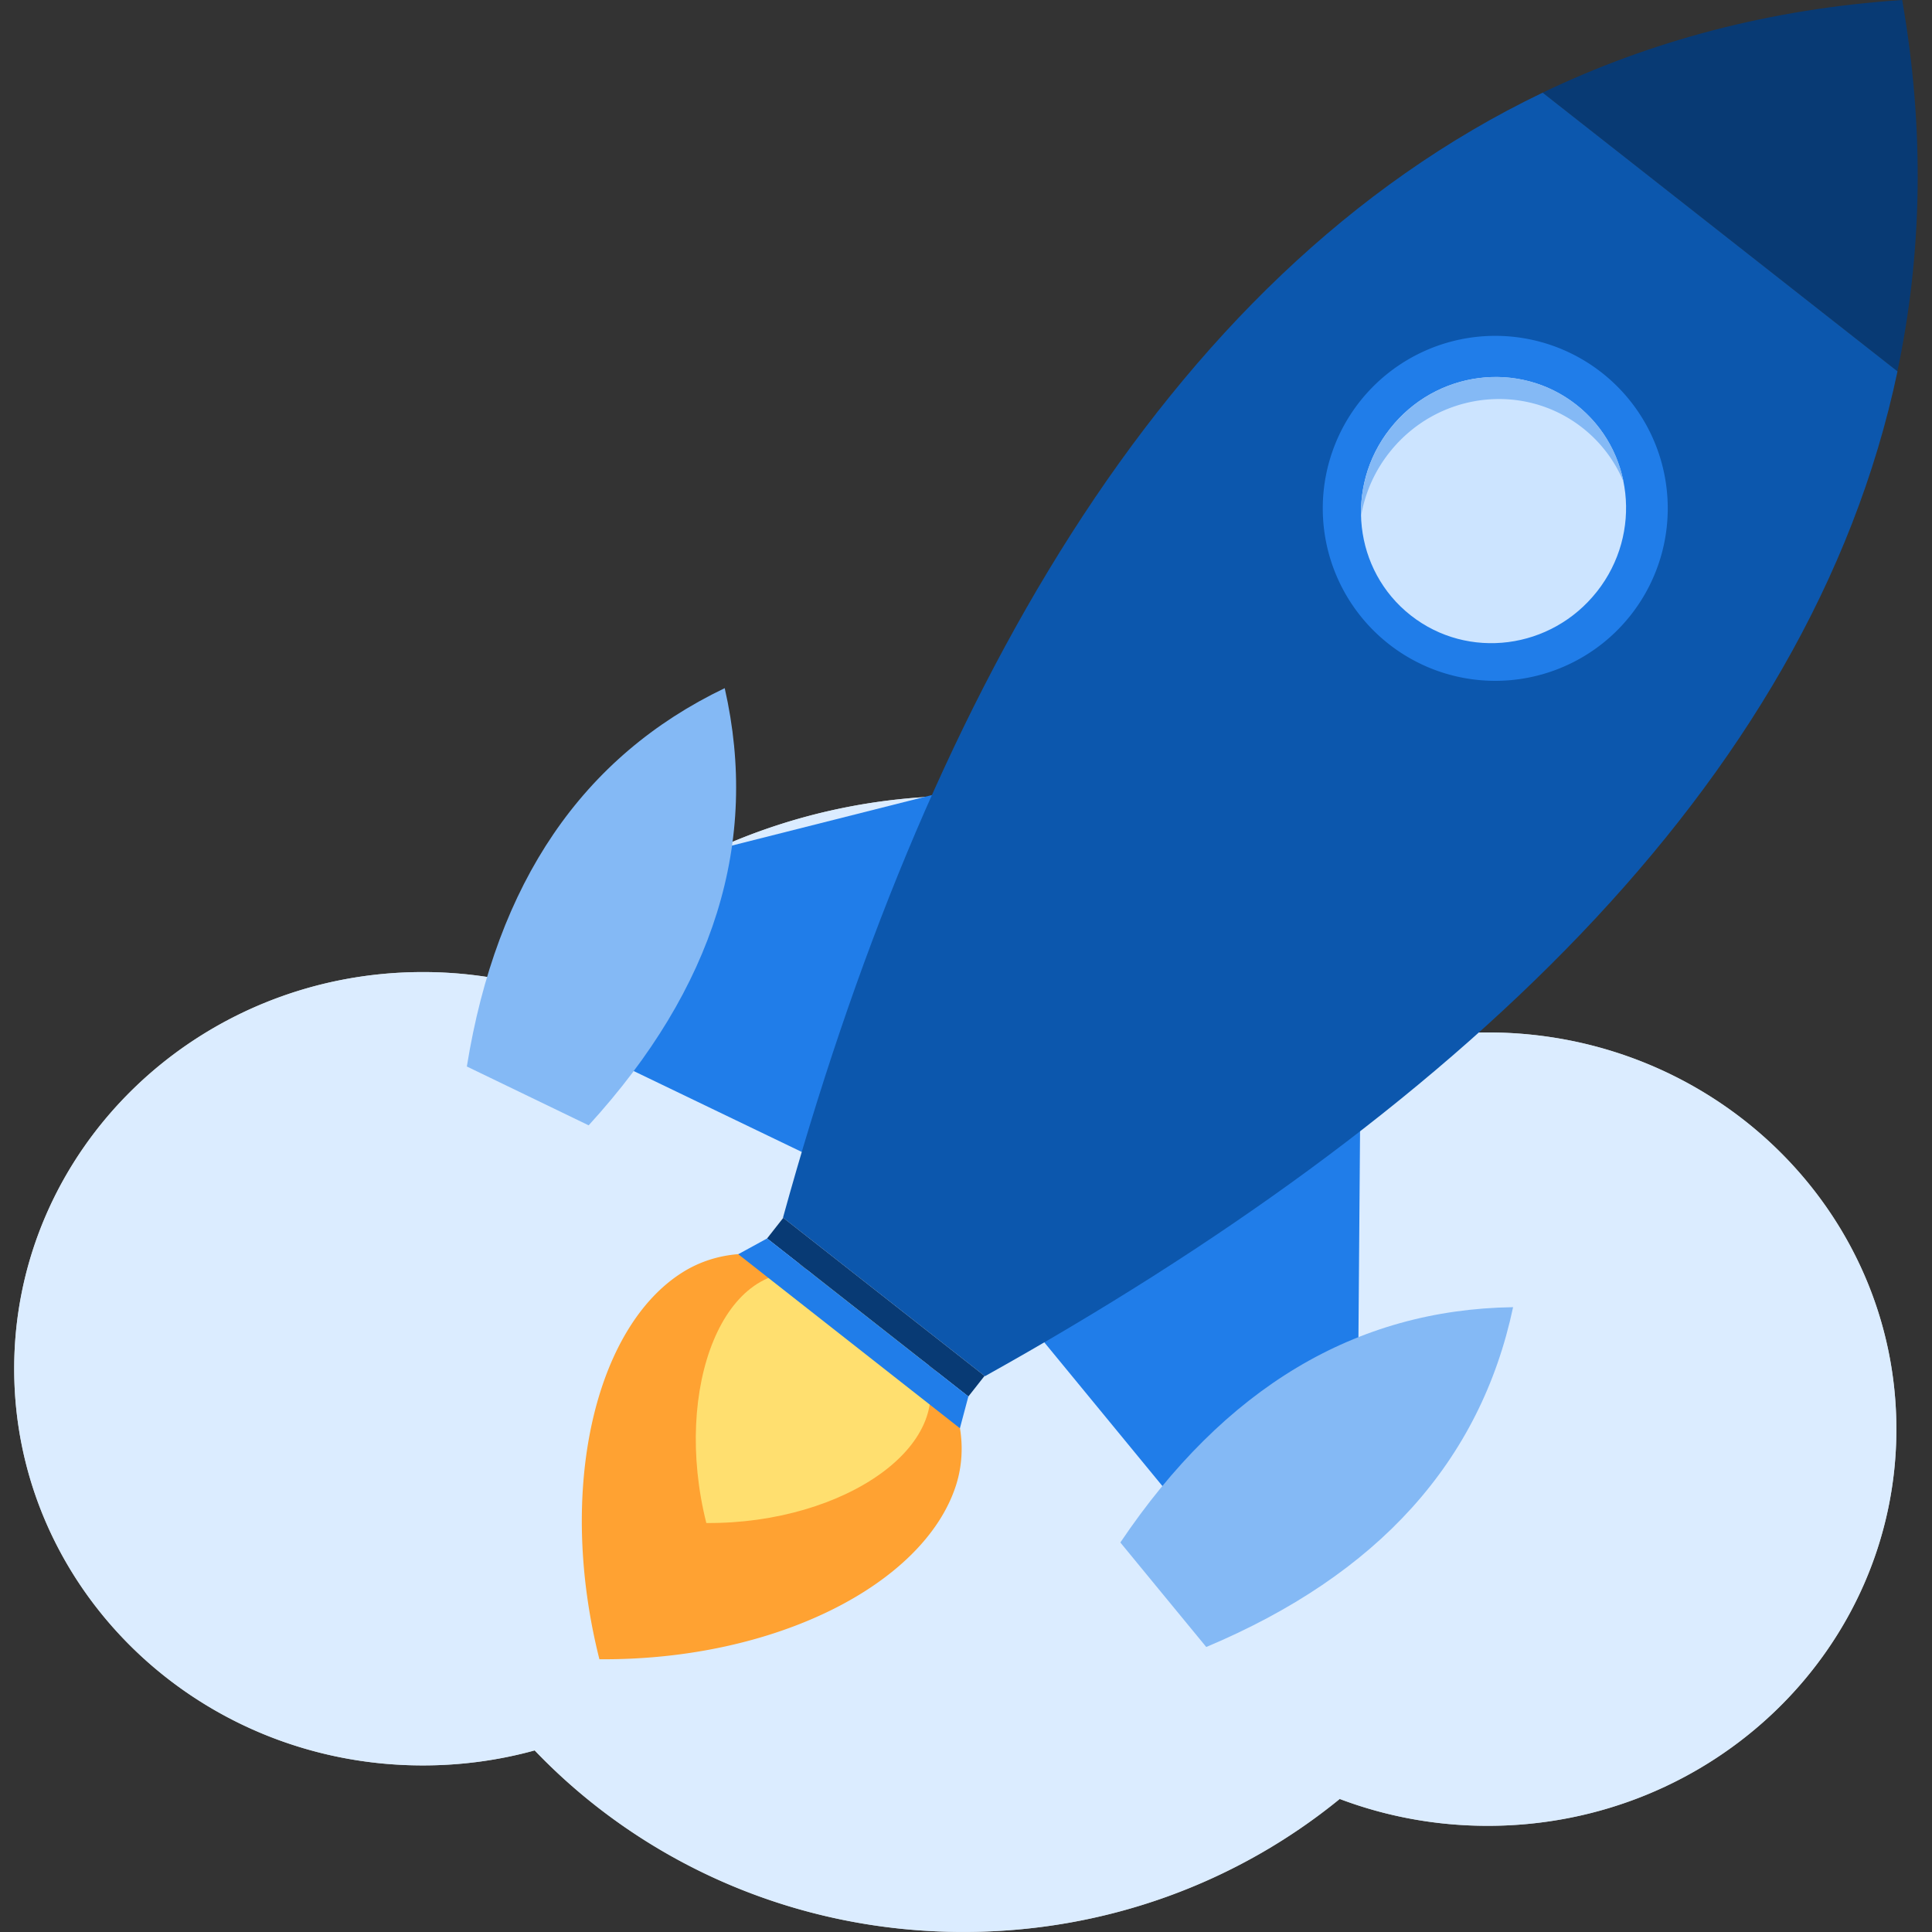 <svg xmlns="http://www.w3.org/2000/svg" width="64" height="64" fill="none"><rect width="100%" height="100%" fill="#333333" stroke="none"/><path d="M31.916 26.364c-5.74 0-10.897 2.422-14.446 6.271a13.941 13.941 0 0 0-3.464-.434C6.53 32.2.47 38.085.47 45.342c0 7.258 6.06 13.14 13.536 13.14 1.285 0 2.528-.172 3.706-.497 3.54 3.7 8.593 6.014 14.204 6.014 4.747 0 9.094-1.656 12.464-4.406 1.52.574 3.174.89 4.903.89 7.476 0 13.537-5.883 13.537-13.14 0-7.258-6.06-13.142-13.537-13.142-.527 0-1.047.03-1.558.087-3.514-4.796-9.285-7.924-15.809-7.924z" fill="#fff"/><path d="M31.916 26.364c-5.74 0-10.897 2.422-14.446 6.271a13.941 13.941 0 0 0-3.464-.434C6.53 32.2.47 38.085.47 45.342c0 7.258 6.06 13.14 13.536 13.14 1.285 0 2.528-.172 3.706-.497 3.54 3.7 8.593 6.014 14.204 6.014 4.747 0 9.094-1.656 12.464-4.406 1.52.574 3.174.89 4.903.89 7.476 0 13.537-5.883 13.537-13.14 0-7.258-6.06-13.142-13.537-13.142-.527 0-1.047.03-1.558.087-3.514-4.796-9.285-7.924-15.809-7.924z" fill="#CCE4FF" fill-opacity=".7"/><path d="m44.996 44.843.066-8.447-10.921 7.52 5.01 6.096 5.845-5.17z" fill="#207DE9"/><path d="M31.655 49.246c.382-1.15.212-2.434-.444-3.523a2.788 2.788 0 0 0-.456-.587c.104.826.083 1.737-.522 2.413-1.352 1.508-4.177 2.43-6.226 2.129-.778-1.92-.554-4.883.59-6.553.514-.749 1.394-.985 2.222-1.08a2.79 2.79 0 0 0-.68-.304c-1.212-.379-2.5-.24-3.526.405-2.886 1.81-4.183 7.156-2.757 12.819 5.84.042 10.725-2.487 11.799-5.72z" fill="#FFA232"/><path d="M30.56 45.045c-.655-.65-1.39-1.187-1.753-1.48-.372-.283-1.068-.87-1.855-1.353-2.99-.647-4.676 3.78-3.554 8.24 4.6.034 8.5-2.655 7.163-5.406z" fill="#FFDF6F"/><path d="m23.725 28.142 8.19-2.069L27.2 38.468l-7.11-3.422 3.635-6.904z" fill="#207DE9"/><path d="M63.012 0C58.627.293 54.669 1.359 51.1 3.07l11.754 9.23c.817-3.874.913-7.971.158-12.3z" fill="#083A74"/><path d="M51.102 3.07C38.377 9.176 30.581 23.498 25.938 40.335l3.345 2.626 3.345 2.627c15.254-8.505 27.318-19.476 30.229-33.286L51.102 3.07z" fill="#0C57AD"/><path d="M53.515 20.937a5.714 5.714 0 1 0-8.08-8.08 5.714 5.714 0 0 0 8.08 8.08z" fill="#207DE9"/><path d="M52.906 19.591c1.513-1.927 1.204-4.695-.69-6.183-1.895-1.488-4.658-1.131-6.171.796-1.514 1.927-1.205 4.695.69 6.183 1.895 1.488 4.657 1.131 6.17-.796z" fill="#CCE4FF"/><path d="M46.019 14.998c1.57-2 4.436-2.37 6.402-.826a4.45 4.45 0 0 1 1.362 1.791 4.3 4.3 0 0 0-1.565-2.556c-1.894-1.488-4.657-1.131-6.17.796a4.465 4.465 0 0 0-.959 2.88 4.646 4.646 0 0 1 .93-2.085z" fill="#84B9F5"/><path d="m32.615 45.578-6.668-5.236-.536.683 6.668 5.235.536-.682z" fill="#083A74"/><path d="m32.079 46.26-6.668-5.235-.956.523 7.343 5.765.28-1.052z" fill="#207DE9"/><path d="M50.123 43.302c-1.085 5.111-4.473 8.864-10.164 11.257l-1.423-1.73-1.423-1.732c3.449-5.12 7.786-7.719 13.01-7.795zM24.007 22.796c1.158 5.095-.344 9.923-4.507 14.482l-2.018-.975-2.017-.974c.983-6.095 3.83-10.273 8.542-12.533z" fill="#84B9F5"/></svg>